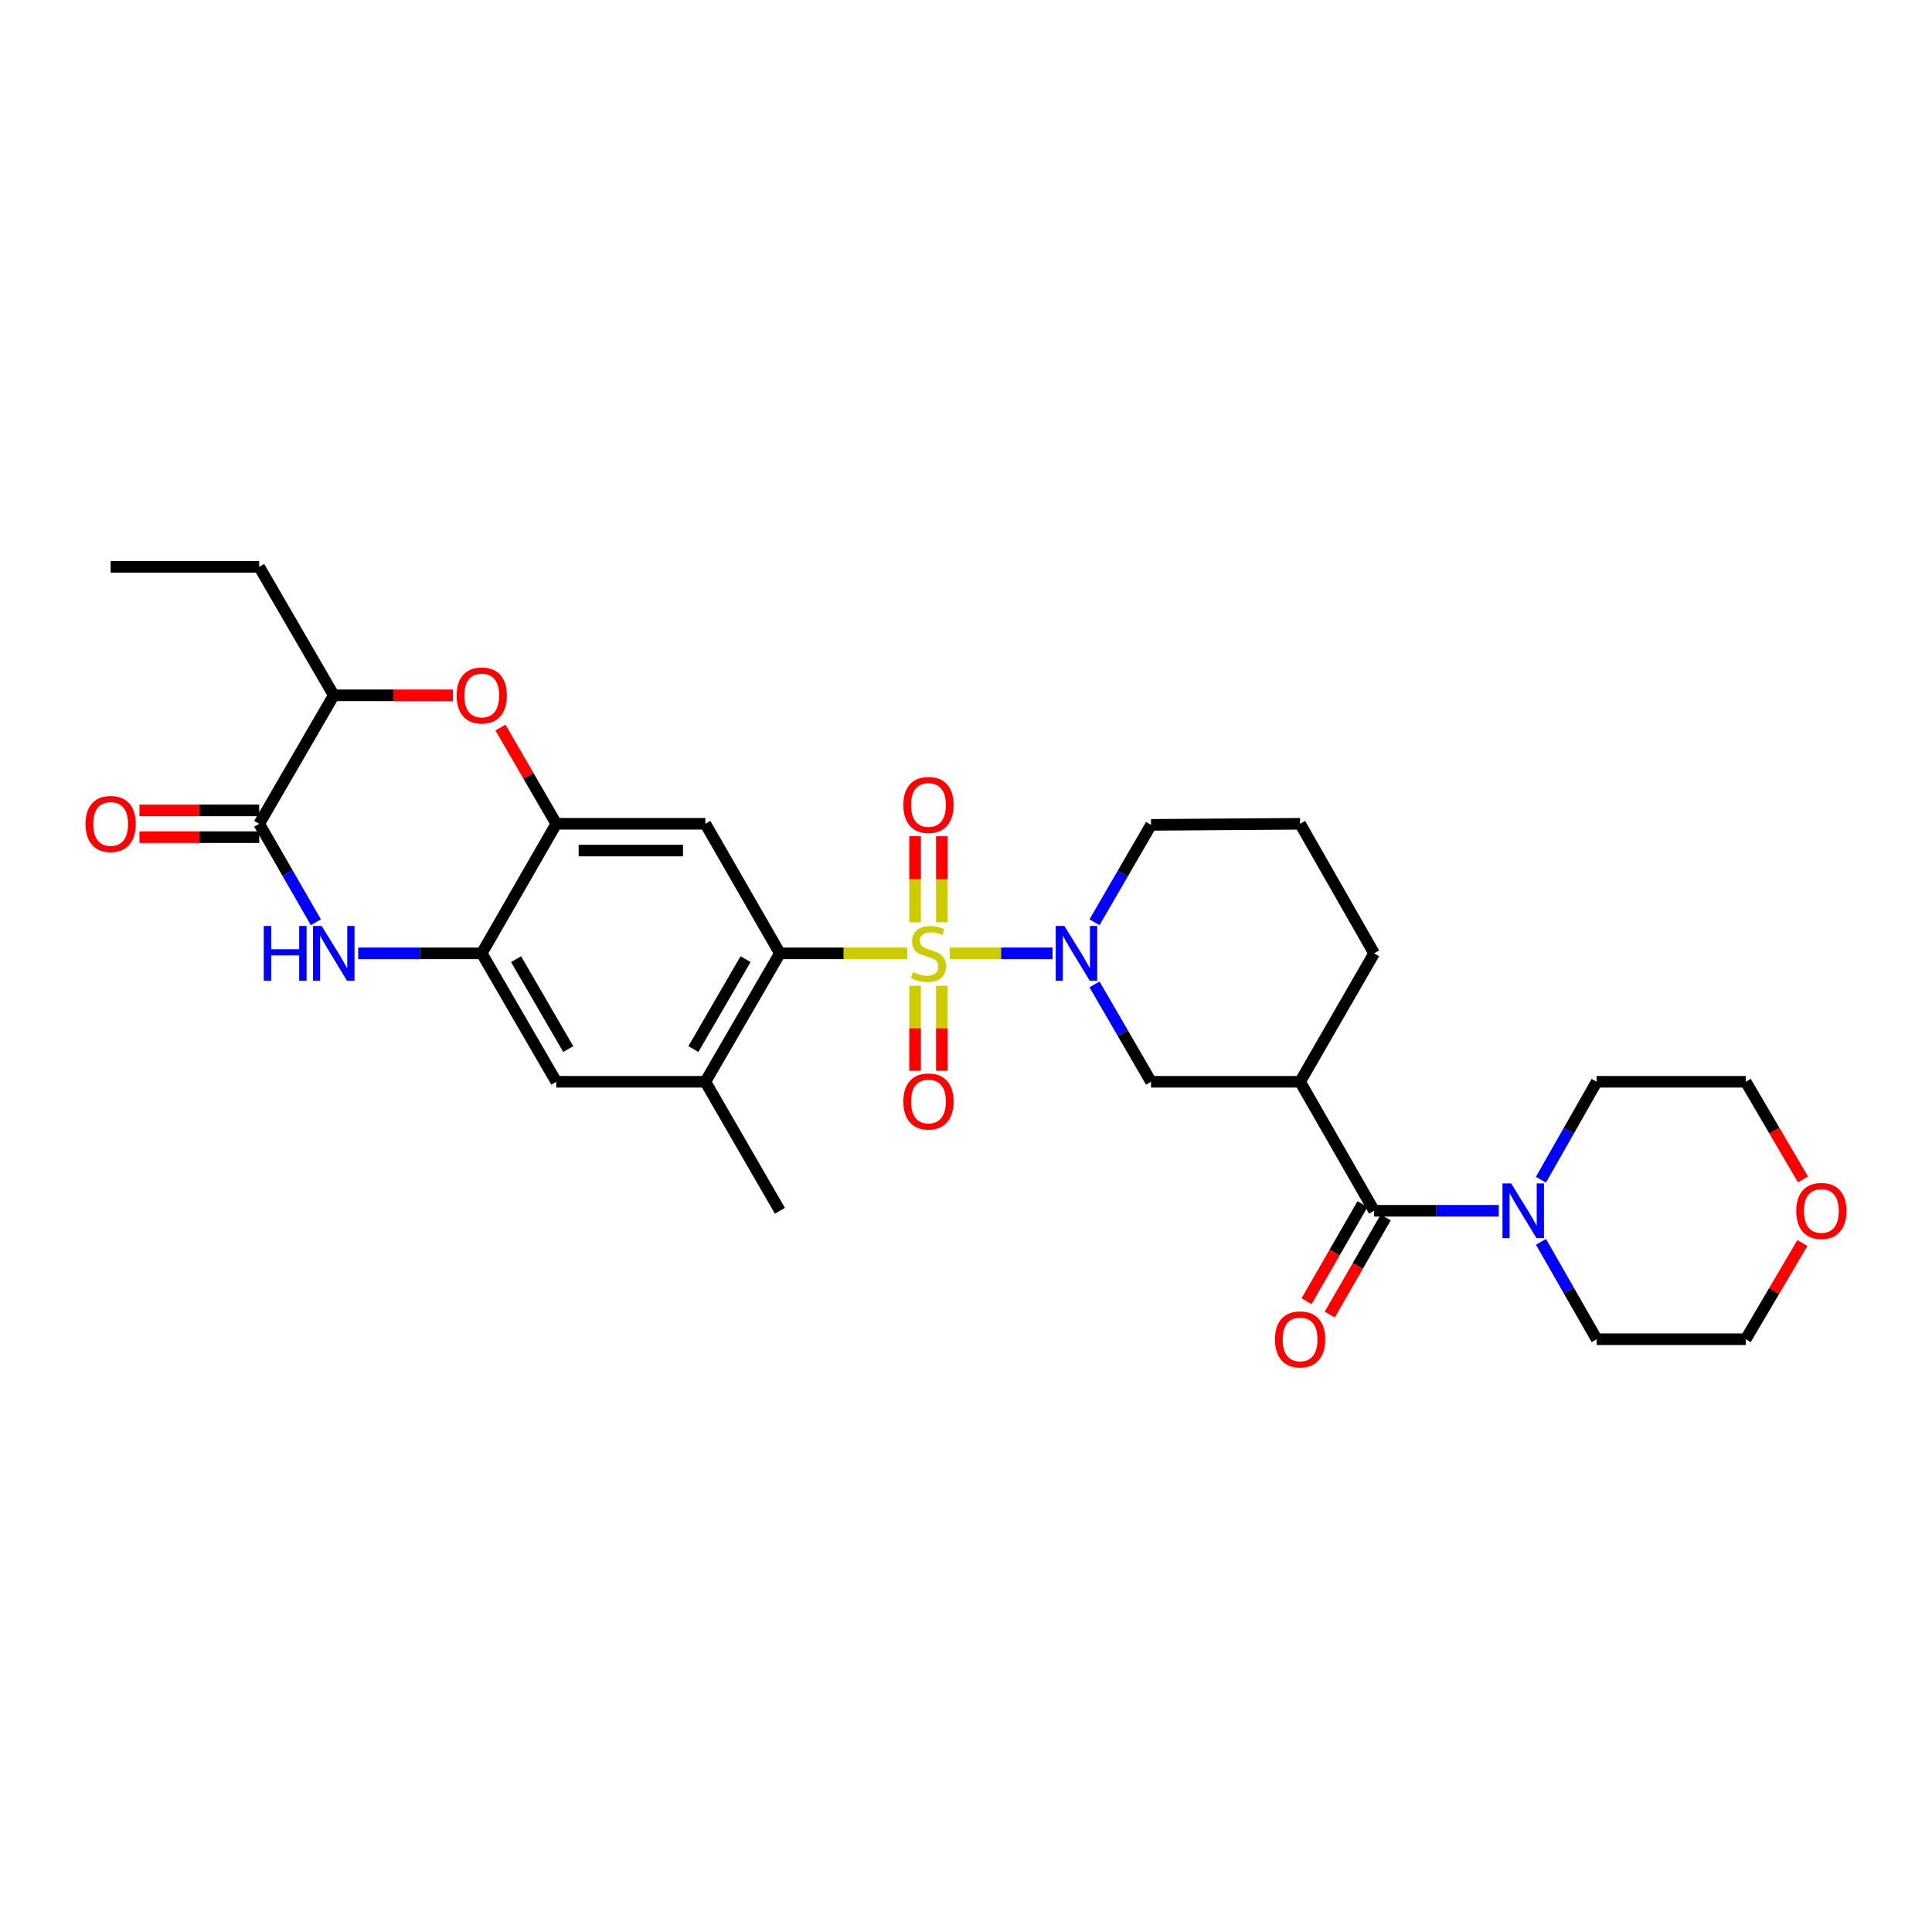 <?xml version='1.0' encoding='iso-8859-1'?>
<svg version='1.1' baseProfile='full'
              xmlns='http://www.w3.org/2000/svg'
                      xmlns:rdkit='http://www.rdkit.org/xml'
                      xmlns:xlink='http://www.w3.org/1999/xlink'
                  xml:space='preserve'
width='1000px' height='1000px' viewBox='0 0 1000 1000'>
<!-- END OF HEADER -->
<rect style='opacity:1.0;fill:#FFFFFF;stroke:none' width='1000' height='1000' x='0' y='0'> </rect>
<path class='bond-0' d='M 491.567,493.449 L 518.185,493.449' style='fill:none;fill-rule:evenodd;stroke:#CCCC00;stroke-width:6px;stroke-linecap:butt;stroke-linejoin:miter;stroke-opacity:1' />
<path class='bond-0' d='M 518.185,493.449 L 544.803,493.449' style='fill:none;fill-rule:evenodd;stroke:#0000FF;stroke-width:6px;stroke-linecap:butt;stroke-linejoin:miter;stroke-opacity:1' />
<path class='bond-1' d='M 469.57,493.449 L 436.623,493.449' style='fill:none;fill-rule:evenodd;stroke:#CCCC00;stroke-width:6px;stroke-linecap:butt;stroke-linejoin:miter;stroke-opacity:1' />
<path class='bond-1' d='M 436.623,493.449 L 403.676,493.449' style='fill:none;fill-rule:evenodd;stroke:#000000;stroke-width:6px;stroke-linecap:butt;stroke-linejoin:miter;stroke-opacity:1' />
<path class='bond-14' d='M 473.644,510.244 L 473.644,532.233' style='fill:none;fill-rule:evenodd;stroke:#CCCC00;stroke-width:6px;stroke-linecap:butt;stroke-linejoin:miter;stroke-opacity:1' />
<path class='bond-14' d='M 473.644,532.233 L 473.644,554.223' style='fill:none;fill-rule:evenodd;stroke:#FF0000;stroke-width:6px;stroke-linecap:butt;stroke-linejoin:miter;stroke-opacity:1' />
<path class='bond-14' d='M 487.5,510.244 L 487.5,532.233' style='fill:none;fill-rule:evenodd;stroke:#CCCC00;stroke-width:6px;stroke-linecap:butt;stroke-linejoin:miter;stroke-opacity:1' />
<path class='bond-14' d='M 487.5,532.233 L 487.5,554.223' style='fill:none;fill-rule:evenodd;stroke:#FF0000;stroke-width:6px;stroke-linecap:butt;stroke-linejoin:miter;stroke-opacity:1' />
<path class='bond-15' d='M 487.5,477.407 L 487.5,455.121' style='fill:none;fill-rule:evenodd;stroke:#CCCC00;stroke-width:6px;stroke-linecap:butt;stroke-linejoin:miter;stroke-opacity:1' />
<path class='bond-15' d='M 487.5,455.121 L 487.5,432.834' style='fill:none;fill-rule:evenodd;stroke:#FF0000;stroke-width:6px;stroke-linecap:butt;stroke-linejoin:miter;stroke-opacity:1' />
<path class='bond-15' d='M 473.644,477.407 L 473.644,455.121' style='fill:none;fill-rule:evenodd;stroke:#CCCC00;stroke-width:6px;stroke-linecap:butt;stroke-linejoin:miter;stroke-opacity:1' />
<path class='bond-15' d='M 473.644,455.121 L 473.644,432.834' style='fill:none;fill-rule:evenodd;stroke:#FF0000;stroke-width:6px;stroke-linecap:butt;stroke-linejoin:miter;stroke-opacity:1' />
<path class='bond-11' d='M 566.518,509.531 L 581.144,534.727' style='fill:none;fill-rule:evenodd;stroke:#0000FF;stroke-width:6px;stroke-linecap:butt;stroke-linejoin:miter;stroke-opacity:1' />
<path class='bond-11' d='M 581.144,534.727 L 595.77,559.923' style='fill:none;fill-rule:evenodd;stroke:#000000;stroke-width:6px;stroke-linecap:butt;stroke-linejoin:miter;stroke-opacity:1' />
<path class='bond-20' d='M 566.515,477.367 L 581.143,452.16' style='fill:none;fill-rule:evenodd;stroke:#0000FF;stroke-width:6px;stroke-linecap:butt;stroke-linejoin:miter;stroke-opacity:1' />
<path class='bond-20' d='M 581.143,452.16 L 595.77,426.952' style='fill:none;fill-rule:evenodd;stroke:#000000;stroke-width:6px;stroke-linecap:butt;stroke-linejoin:miter;stroke-opacity:1' />
<path class='bond-6' d='M 403.676,493.449 L 365.089,426.39' style='fill:none;fill-rule:evenodd;stroke:#000000;stroke-width:6px;stroke-linecap:butt;stroke-linejoin:miter;stroke-opacity:1' />
<path class='bond-12' d='M 403.676,493.449 L 365.089,559.923' style='fill:none;fill-rule:evenodd;stroke:#000000;stroke-width:6px;stroke-linecap:butt;stroke-linejoin:miter;stroke-opacity:1' />
<path class='bond-12' d='M 385.905,496.465 L 358.894,542.997' style='fill:none;fill-rule:evenodd;stroke:#000000;stroke-width:6px;stroke-linecap:butt;stroke-linejoin:miter;stroke-opacity:1' />
<path class='bond-2' d='M 185.403,493.449 L 217.377,493.449' style='fill:none;fill-rule:evenodd;stroke:#0000FF;stroke-width:6px;stroke-linecap:butt;stroke-linejoin:miter;stroke-opacity:1' />
<path class='bond-2' d='M 217.377,493.449 L 249.352,493.449' style='fill:none;fill-rule:evenodd;stroke:#000000;stroke-width:6px;stroke-linecap:butt;stroke-linejoin:miter;stroke-opacity:1' />
<path class='bond-4' d='M 163.487,477.355 L 148.824,451.873' style='fill:none;fill-rule:evenodd;stroke:#0000FF;stroke-width:6px;stroke-linecap:butt;stroke-linejoin:miter;stroke-opacity:1' />
<path class='bond-4' d='M 148.824,451.873 L 134.161,426.39' style='fill:none;fill-rule:evenodd;stroke:#000000;stroke-width:6px;stroke-linecap:butt;stroke-linejoin:miter;stroke-opacity:1' />
<path class='bond-3' d='M 711.238,626.698 L 672.928,559.923' style='fill:none;fill-rule:evenodd;stroke:#000000;stroke-width:6px;stroke-linecap:butt;stroke-linejoin:miter;stroke-opacity:1' />
<path class='bond-10' d='M 711.238,626.698 L 743.494,626.698' style='fill:none;fill-rule:evenodd;stroke:#000000;stroke-width:6px;stroke-linecap:butt;stroke-linejoin:miter;stroke-opacity:1' />
<path class='bond-10' d='M 743.494,626.698 L 775.749,626.698' style='fill:none;fill-rule:evenodd;stroke:#0000FF;stroke-width:6px;stroke-linecap:butt;stroke-linejoin:miter;stroke-opacity:1' />
<path class='bond-18' d='M 705.235,623.239 L 690.759,648.361' style='fill:none;fill-rule:evenodd;stroke:#000000;stroke-width:6px;stroke-linecap:butt;stroke-linejoin:miter;stroke-opacity:1' />
<path class='bond-18' d='M 690.759,648.361 L 676.283,673.483' style='fill:none;fill-rule:evenodd;stroke:#FF0000;stroke-width:6px;stroke-linecap:butt;stroke-linejoin:miter;stroke-opacity:1' />
<path class='bond-18' d='M 717.24,630.157 L 702.764,655.278' style='fill:none;fill-rule:evenodd;stroke:#000000;stroke-width:6px;stroke-linecap:butt;stroke-linejoin:miter;stroke-opacity:1' />
<path class='bond-18' d='M 702.764,655.278 L 688.288,680.4' style='fill:none;fill-rule:evenodd;stroke:#FF0000;stroke-width:6px;stroke-linecap:butt;stroke-linejoin:miter;stroke-opacity:1' />
<path class='bond-17' d='M 134.161,419.463 L 103.174,419.463' style='fill:none;fill-rule:evenodd;stroke:#000000;stroke-width:6px;stroke-linecap:butt;stroke-linejoin:miter;stroke-opacity:1' />
<path class='bond-17' d='M 103.174,419.463 L 72.187,419.463' style='fill:none;fill-rule:evenodd;stroke:#FF0000;stroke-width:6px;stroke-linecap:butt;stroke-linejoin:miter;stroke-opacity:1' />
<path class='bond-17' d='M 134.161,433.318 L 103.174,433.318' style='fill:none;fill-rule:evenodd;stroke:#000000;stroke-width:6px;stroke-linecap:butt;stroke-linejoin:miter;stroke-opacity:1' />
<path class='bond-17' d='M 103.174,433.318 L 72.187,433.318' style='fill:none;fill-rule:evenodd;stroke:#FF0000;stroke-width:6px;stroke-linecap:butt;stroke-linejoin:miter;stroke-opacity:1' />
<path class='bond-32' d='M 134.161,426.39 L 172.748,359.893' style='fill:none;fill-rule:evenodd;stroke:#000000;stroke-width:6px;stroke-linecap:butt;stroke-linejoin:miter;stroke-opacity:1' />
<path class='bond-5' d='M 672.928,559.923 L 595.77,559.923' style='fill:none;fill-rule:evenodd;stroke:#000000;stroke-width:6px;stroke-linecap:butt;stroke-linejoin:miter;stroke-opacity:1' />
<path class='bond-31' d='M 672.928,559.923 L 711.238,493.449' style='fill:none;fill-rule:evenodd;stroke:#000000;stroke-width:6px;stroke-linecap:butt;stroke-linejoin:miter;stroke-opacity:1' />
<path class='bond-7' d='M 365.089,426.39 L 287.931,426.39' style='fill:none;fill-rule:evenodd;stroke:#000000;stroke-width:6px;stroke-linecap:butt;stroke-linejoin:miter;stroke-opacity:1' />
<path class='bond-7' d='M 353.515,440.245 L 299.505,440.245' style='fill:none;fill-rule:evenodd;stroke:#000000;stroke-width:6px;stroke-linecap:butt;stroke-linejoin:miter;stroke-opacity:1' />
<path class='bond-9' d='M 287.931,426.39 L 273.48,401.482' style='fill:none;fill-rule:evenodd;stroke:#000000;stroke-width:6px;stroke-linecap:butt;stroke-linejoin:miter;stroke-opacity:1' />
<path class='bond-9' d='M 273.48,401.482 L 259.03,376.575' style='fill:none;fill-rule:evenodd;stroke:#FF0000;stroke-width:6px;stroke-linecap:butt;stroke-linejoin:miter;stroke-opacity:1' />
<path class='bond-30' d='M 287.931,426.39 L 249.352,493.449' style='fill:none;fill-rule:evenodd;stroke:#000000;stroke-width:6px;stroke-linecap:butt;stroke-linejoin:miter;stroke-opacity:1' />
<path class='bond-8' d='M 249.352,493.449 L 287.931,559.923' style='fill:none;fill-rule:evenodd;stroke:#000000;stroke-width:6px;stroke-linecap:butt;stroke-linejoin:miter;stroke-opacity:1' />
<path class='bond-8' d='M 267.122,496.466 L 294.127,542.998' style='fill:none;fill-rule:evenodd;stroke:#000000;stroke-width:6px;stroke-linecap:butt;stroke-linejoin:miter;stroke-opacity:1' />
<path class='bond-13' d='M 234.437,359.893 L 203.592,359.893' style='fill:none;fill-rule:evenodd;stroke:#FF0000;stroke-width:6px;stroke-linecap:butt;stroke-linejoin:miter;stroke-opacity:1' />
<path class='bond-13' d='M 203.592,359.893 L 172.748,359.893' style='fill:none;fill-rule:evenodd;stroke:#000000;stroke-width:6px;stroke-linecap:butt;stroke-linejoin:miter;stroke-opacity:1' />
<path class='bond-22' d='M 797.574,610.617 L 812.005,585.27' style='fill:none;fill-rule:evenodd;stroke:#0000FF;stroke-width:6px;stroke-linecap:butt;stroke-linejoin:miter;stroke-opacity:1' />
<path class='bond-22' d='M 812.005,585.27 L 826.436,559.923' style='fill:none;fill-rule:evenodd;stroke:#000000;stroke-width:6px;stroke-linecap:butt;stroke-linejoin:miter;stroke-opacity:1' />
<path class='bond-23' d='M 797.611,642.772 L 812.024,667.976' style='fill:none;fill-rule:evenodd;stroke:#0000FF;stroke-width:6px;stroke-linecap:butt;stroke-linejoin:miter;stroke-opacity:1' />
<path class='bond-23' d='M 812.024,667.976 L 826.436,693.18' style='fill:none;fill-rule:evenodd;stroke:#000000;stroke-width:6px;stroke-linecap:butt;stroke-linejoin:miter;stroke-opacity:1' />
<path class='bond-16' d='M 365.089,559.923 L 287.931,559.923' style='fill:none;fill-rule:evenodd;stroke:#000000;stroke-width:6px;stroke-linecap:butt;stroke-linejoin:miter;stroke-opacity:1' />
<path class='bond-24' d='M 365.089,559.923 L 403.676,626.698' style='fill:none;fill-rule:evenodd;stroke:#000000;stroke-width:6px;stroke-linecap:butt;stroke-linejoin:miter;stroke-opacity:1' />
<path class='bond-26' d='M 172.748,359.893 L 134.161,293.411' style='fill:none;fill-rule:evenodd;stroke:#000000;stroke-width:6px;stroke-linecap:butt;stroke-linejoin:miter;stroke-opacity:1' />
<path class='bond-19' d='M 932.91,643.386 L 918.252,668.283' style='fill:none;fill-rule:evenodd;stroke:#FF0000;stroke-width:6px;stroke-linecap:butt;stroke-linejoin:miter;stroke-opacity:1' />
<path class='bond-19' d='M 918.252,668.283 L 903.594,693.18' style='fill:none;fill-rule:evenodd;stroke:#000000;stroke-width:6px;stroke-linecap:butt;stroke-linejoin:miter;stroke-opacity:1' />
<path class='bond-33' d='M 933.207,610.443 L 918.401,585.183' style='fill:none;fill-rule:evenodd;stroke:#FF0000;stroke-width:6px;stroke-linecap:butt;stroke-linejoin:miter;stroke-opacity:1' />
<path class='bond-33' d='M 918.401,585.183 L 903.594,559.923' style='fill:none;fill-rule:evenodd;stroke:#000000;stroke-width:6px;stroke-linecap:butt;stroke-linejoin:miter;stroke-opacity:1' />
<path class='bond-25' d='M 595.77,426.952 L 672.928,426.39' style='fill:none;fill-rule:evenodd;stroke:#000000;stroke-width:6px;stroke-linecap:butt;stroke-linejoin:miter;stroke-opacity:1' />
<path class='bond-21' d='M 711.238,493.449 L 672.928,426.39' style='fill:none;fill-rule:evenodd;stroke:#000000;stroke-width:6px;stroke-linecap:butt;stroke-linejoin:miter;stroke-opacity:1' />
<path class='bond-28' d='M 826.436,559.923 L 903.594,559.923' style='fill:none;fill-rule:evenodd;stroke:#000000;stroke-width:6px;stroke-linecap:butt;stroke-linejoin:miter;stroke-opacity:1' />
<path class='bond-27' d='M 826.436,693.18 L 903.594,693.18' style='fill:none;fill-rule:evenodd;stroke:#000000;stroke-width:6px;stroke-linecap:butt;stroke-linejoin:miter;stroke-opacity:1' />
<path class='bond-29' d='M 134.161,293.411 L 57.265,293.411' style='fill:none;fill-rule:evenodd;stroke:#000000;stroke-width:6px;stroke-linecap:butt;stroke-linejoin:miter;stroke-opacity:1' />
<path  class='atom-0' d='M 472.572 503.169
Q 472.892 503.289, 474.212 503.849
Q 475.532 504.409, 476.972 504.769
Q 478.452 505.089, 479.892 505.089
Q 482.572 505.089, 484.132 503.809
Q 485.692 502.489, 485.692 500.209
Q 485.692 498.649, 484.892 497.689
Q 484.132 496.729, 482.932 496.209
Q 481.732 495.689, 479.732 495.089
Q 477.212 494.329, 475.692 493.609
Q 474.212 492.889, 473.132 491.369
Q 472.092 489.849, 472.092 487.289
Q 472.092 483.729, 474.492 481.529
Q 476.932 479.329, 481.732 479.329
Q 485.012 479.329, 488.732 480.889
L 487.812 483.969
Q 484.412 482.569, 481.852 482.569
Q 479.092 482.569, 477.572 483.729
Q 476.052 484.849, 476.092 486.809
Q 476.092 488.329, 476.852 489.249
Q 477.652 490.169, 478.772 490.689
Q 479.932 491.209, 481.852 491.809
Q 484.412 492.609, 485.932 493.409
Q 487.452 494.209, 488.532 495.849
Q 489.652 497.449, 489.652 500.209
Q 489.652 504.129, 487.012 506.249
Q 484.412 508.329, 480.052 508.329
Q 477.532 508.329, 475.612 507.769
Q 473.732 507.249, 471.492 506.329
L 472.572 503.169
' fill='#CCCC00'/>
<path  class='atom-1' d='M 550.923 479.289
L 560.203 494.289
Q 561.123 495.769, 562.603 498.449
Q 564.083 501.129, 564.163 501.289
L 564.163 479.289
L 567.923 479.289
L 567.923 507.609
L 564.043 507.609
L 554.083 491.209
Q 552.923 489.289, 551.683 487.089
Q 550.483 484.889, 550.123 484.209
L 550.123 507.609
L 546.443 507.609
L 546.443 479.289
L 550.923 479.289
' fill='#0000FF'/>
<path  class='atom-3' d='M 136.528 479.289
L 140.368 479.289
L 140.368 491.329
L 154.848 491.329
L 154.848 479.289
L 158.688 479.289
L 158.688 507.609
L 154.848 507.609
L 154.848 494.529
L 140.368 494.529
L 140.368 507.609
L 136.528 507.609
L 136.528 479.289
' fill='#0000FF'/>
<path  class='atom-3' d='M 166.488 479.289
L 175.768 494.289
Q 176.688 495.769, 178.168 498.449
Q 179.648 501.129, 179.728 501.289
L 179.728 479.289
L 183.488 479.289
L 183.488 507.609
L 179.608 507.609
L 169.648 491.209
Q 168.488 489.289, 167.248 487.089
Q 166.048 484.889, 165.688 484.209
L 165.688 507.609
L 162.008 507.609
L 162.008 479.289
L 166.488 479.289
' fill='#0000FF'/>
<path  class='atom-10' d='M 236.352 359.973
Q 236.352 353.173, 239.712 349.373
Q 243.072 345.573, 249.352 345.573
Q 255.632 345.573, 258.992 349.373
Q 262.352 353.173, 262.352 359.973
Q 262.352 366.853, 258.952 370.773
Q 255.552 374.653, 249.352 374.653
Q 243.112 374.653, 239.712 370.773
Q 236.352 366.893, 236.352 359.973
M 249.352 371.453
Q 253.672 371.453, 255.992 368.573
Q 258.352 365.653, 258.352 359.973
Q 258.352 354.413, 255.992 351.613
Q 253.672 348.773, 249.352 348.773
Q 245.032 348.773, 242.672 351.573
Q 240.352 354.373, 240.352 359.973
Q 240.352 365.693, 242.672 368.573
Q 245.032 371.453, 249.352 371.453
' fill='#FF0000'/>
<path  class='atom-11' d='M 782.159 612.538
L 791.439 627.538
Q 792.359 629.018, 793.839 631.698
Q 795.319 634.378, 795.399 634.538
L 795.399 612.538
L 799.159 612.538
L 799.159 640.858
L 795.279 640.858
L 785.319 624.458
Q 784.159 622.538, 782.919 620.338
Q 781.719 618.138, 781.359 617.458
L 781.359 640.858
L 777.679 640.858
L 777.679 612.538
L 782.159 612.538
' fill='#0000FF'/>
<path  class='atom-15' d='M 467.572 570.118
Q 467.572 563.318, 470.932 559.518
Q 474.292 555.718, 480.572 555.718
Q 486.852 555.718, 490.212 559.518
Q 493.572 563.318, 493.572 570.118
Q 493.572 576.998, 490.172 580.918
Q 486.772 584.798, 480.572 584.798
Q 474.332 584.798, 470.932 580.918
Q 467.572 577.038, 467.572 570.118
M 480.572 581.598
Q 484.892 581.598, 487.212 578.718
Q 489.572 575.798, 489.572 570.118
Q 489.572 564.558, 487.212 561.758
Q 484.892 558.918, 480.572 558.918
Q 476.252 558.918, 473.892 561.718
Q 471.572 564.518, 471.572 570.118
Q 471.572 575.838, 473.892 578.718
Q 476.252 581.598, 480.572 581.598
' fill='#FF0000'/>
<path  class='atom-16' d='M 467.572 416.633
Q 467.572 409.833, 470.932 406.033
Q 474.292 402.233, 480.572 402.233
Q 486.852 402.233, 490.212 406.033
Q 493.572 409.833, 493.572 416.633
Q 493.572 423.513, 490.172 427.433
Q 486.772 431.313, 480.572 431.313
Q 474.332 431.313, 470.932 427.433
Q 467.572 423.553, 467.572 416.633
M 480.572 428.113
Q 484.892 428.113, 487.212 425.233
Q 489.572 422.313, 489.572 416.633
Q 489.572 411.073, 487.212 408.273
Q 484.892 405.433, 480.572 405.433
Q 476.252 405.433, 473.892 408.233
Q 471.572 411.033, 471.572 416.633
Q 471.572 422.353, 473.892 425.233
Q 476.252 428.113, 480.572 428.113
' fill='#FF0000'/>
<path  class='atom-18' d='M 44.265 426.47
Q 44.265 419.67, 47.625 415.87
Q 50.985 412.07, 57.265 412.07
Q 63.545 412.07, 66.905 415.87
Q 70.265 419.67, 70.265 426.47
Q 70.265 433.35, 66.865 437.27
Q 63.465 441.15, 57.265 441.15
Q 51.025 441.15, 47.625 437.27
Q 44.265 433.39, 44.265 426.47
M 57.265 437.95
Q 61.585 437.95, 63.905 435.07
Q 66.265 432.15, 66.265 426.47
Q 66.265 420.91, 63.905 418.11
Q 61.585 415.27, 57.265 415.27
Q 52.945 415.27, 50.585 418.07
Q 48.265 420.87, 48.265 426.47
Q 48.265 432.19, 50.585 435.07
Q 52.945 437.95, 57.265 437.95
' fill='#FF0000'/>
<path  class='atom-19' d='M 659.928 693.26
Q 659.928 686.46, 663.288 682.66
Q 666.648 678.86, 672.928 678.86
Q 679.208 678.86, 682.568 682.66
Q 685.928 686.46, 685.928 693.26
Q 685.928 700.14, 682.528 704.06
Q 679.128 707.94, 672.928 707.94
Q 666.688 707.94, 663.288 704.06
Q 659.928 700.18, 659.928 693.26
M 672.928 704.74
Q 677.248 704.74, 679.568 701.86
Q 681.928 698.94, 681.928 693.26
Q 681.928 687.7, 679.568 684.9
Q 677.248 682.06, 672.928 682.06
Q 668.608 682.06, 666.248 684.86
Q 663.928 687.66, 663.928 693.26
Q 663.928 698.98, 666.248 701.86
Q 668.608 704.74, 672.928 704.74
' fill='#FF0000'/>
<path  class='atom-20' d='M 929.735 626.778
Q 929.735 619.978, 933.095 616.178
Q 936.455 612.378, 942.735 612.378
Q 949.015 612.378, 952.375 616.178
Q 955.735 619.978, 955.735 626.778
Q 955.735 633.658, 952.335 637.578
Q 948.935 641.458, 942.735 641.458
Q 936.495 641.458, 933.095 637.578
Q 929.735 633.698, 929.735 626.778
M 942.735 638.258
Q 947.055 638.258, 949.375 635.378
Q 951.735 632.458, 951.735 626.778
Q 951.735 621.218, 949.375 618.418
Q 947.055 615.578, 942.735 615.578
Q 938.415 615.578, 936.055 618.378
Q 933.735 621.178, 933.735 626.778
Q 933.735 632.498, 936.055 635.378
Q 938.415 638.258, 942.735 638.258
' fill='#FF0000'/>
</svg>

